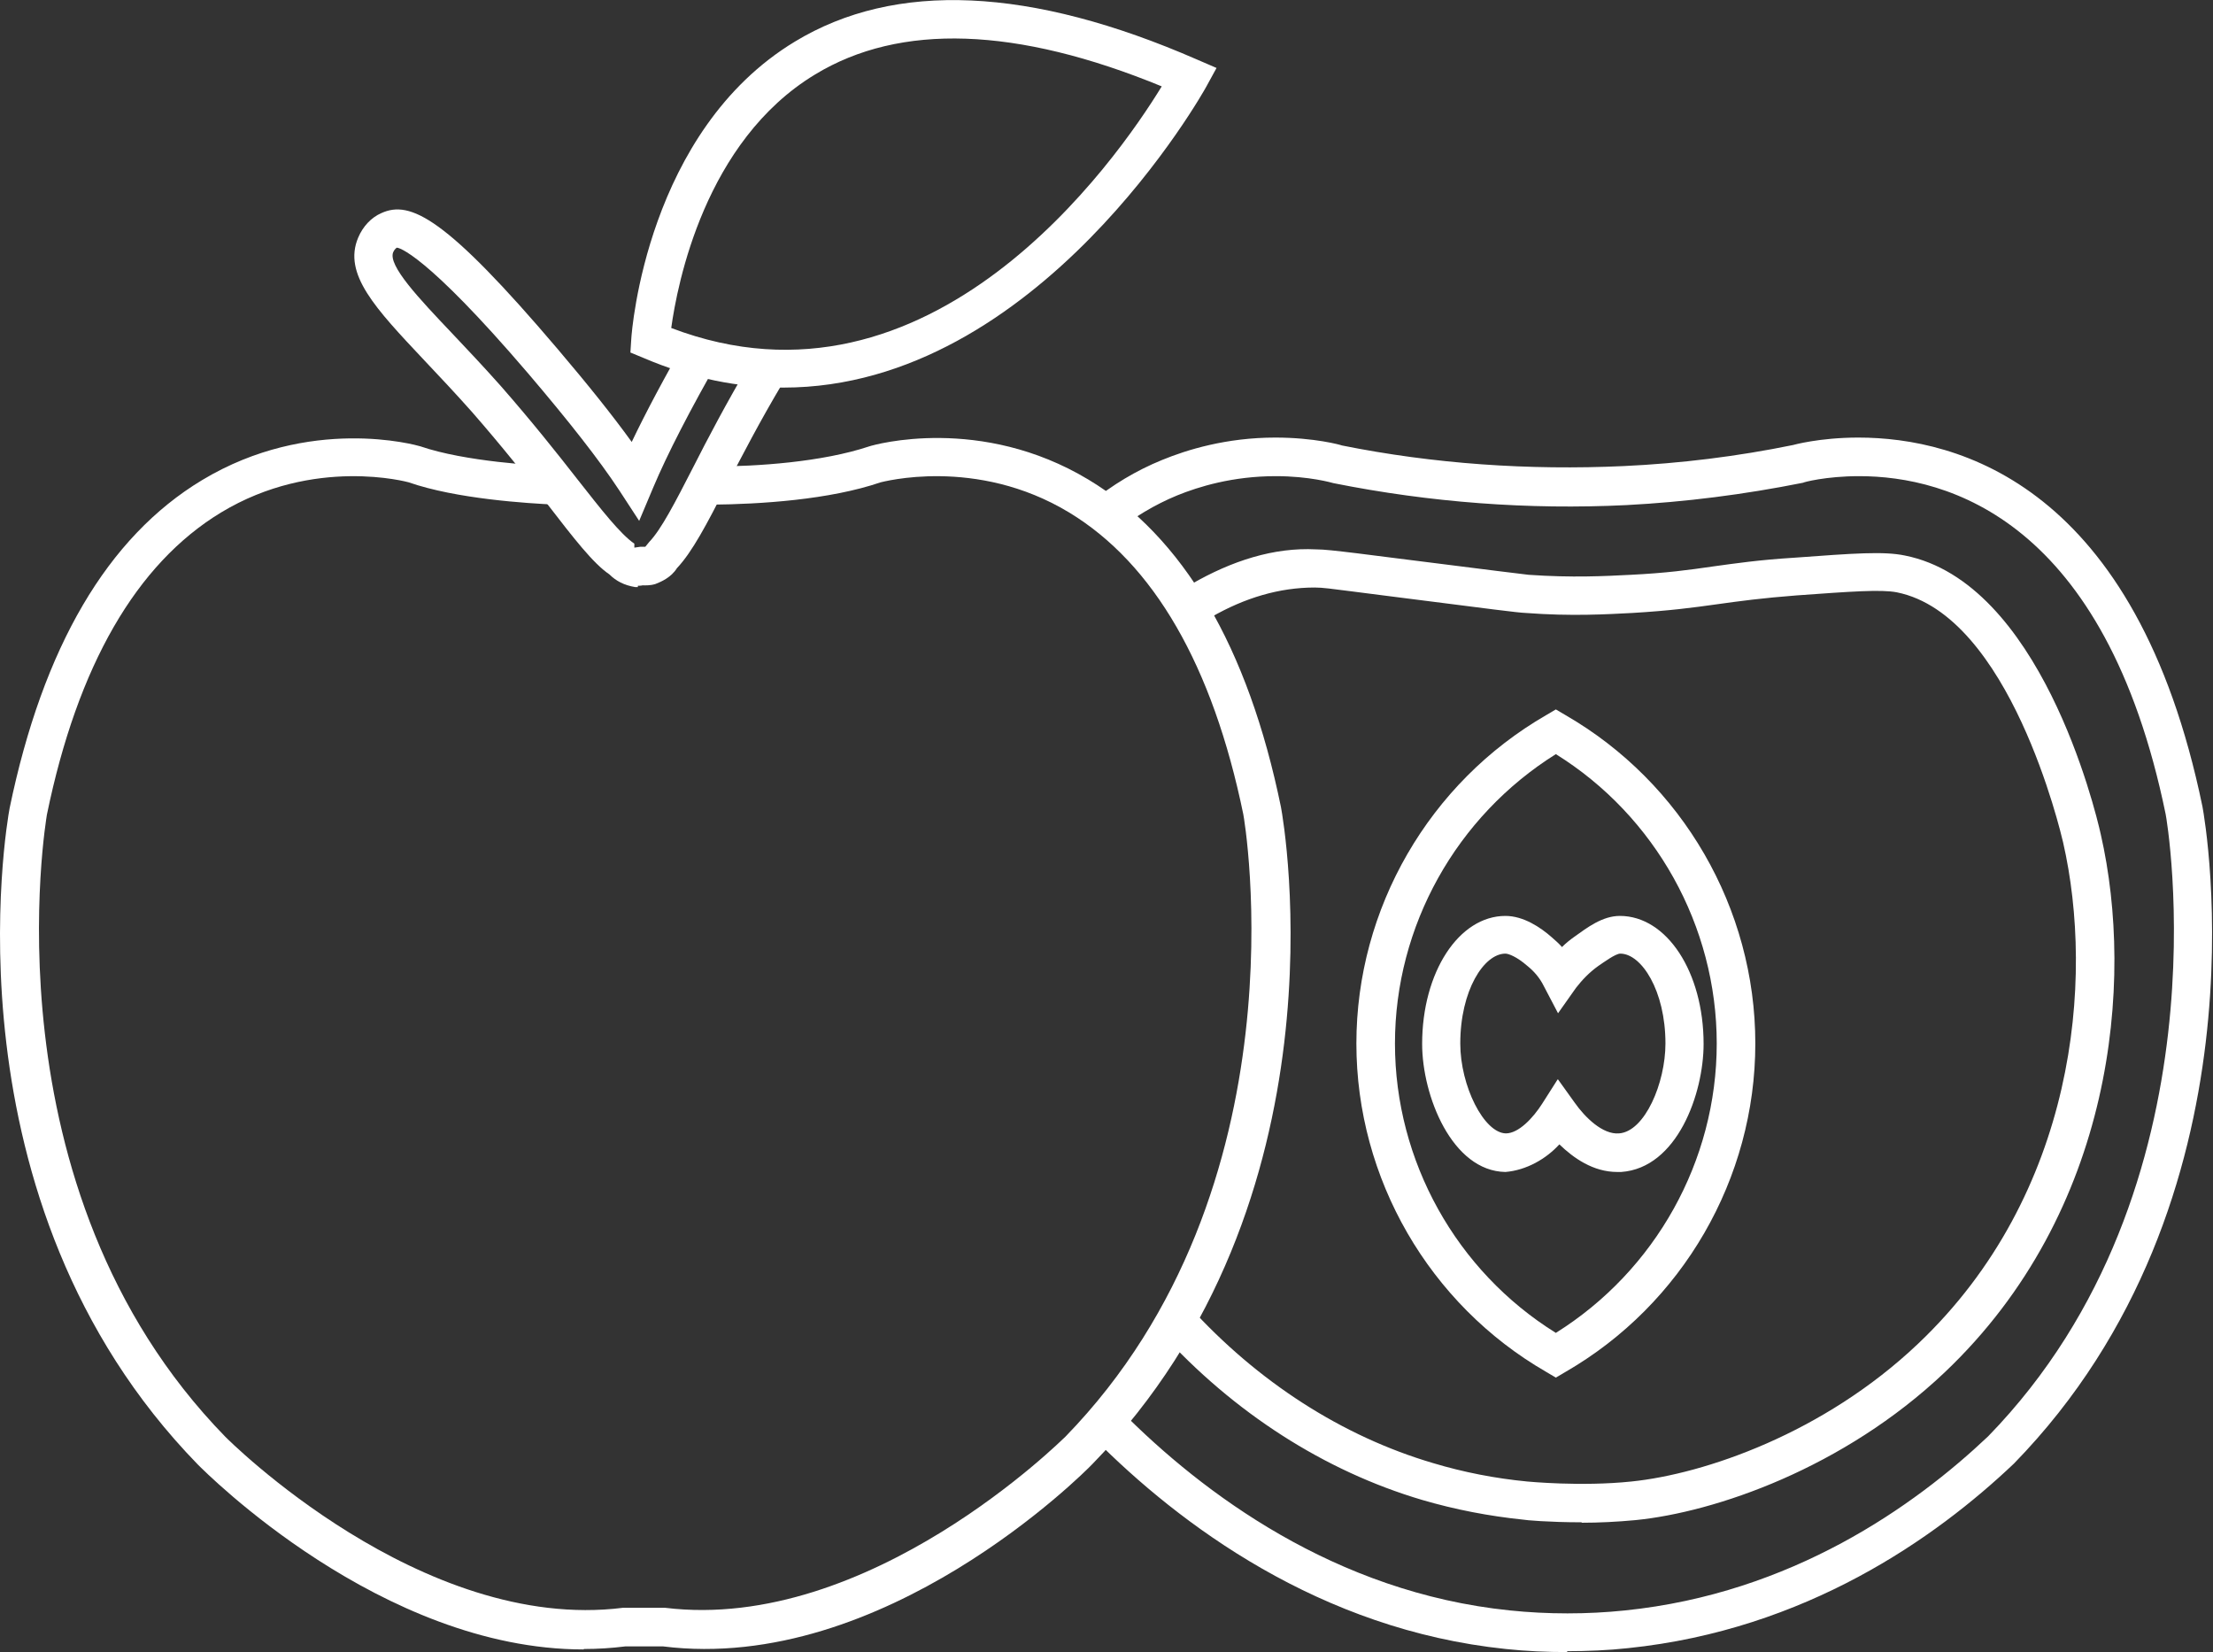 <?xml version="1.0" encoding="UTF-8"?>
<svg id="Capa_2" xmlns="http://www.w3.org/2000/svg" viewBox="0 0 50.48 37.68">
  <rect x="0" y="0" width="50.48" height="37.68" fill="#333333" stroke="none"/>
  <defs>
    <style>
      .cls-1 {
        fill: #fff;
      }
    </style>
  </defs>
  <g id="Capa_1-2" data-name="Capa_1">
    <g>
      <g>
        <path class="cls-1" d="M35.76,37.68c-.47,0-.94-.02-1.41-.07-4.25-.44-7.45-2.85-9.38-4.79l.62-.62c1.83,1.84,4.85,4.12,8.85,4.53.86.09,1.77.09,2.63,0,3.8-.39,6.6-2.38,8.28-3.97,5.53-5.68,4.07-14.11,4.05-14.19-1.38-6.71-4.97-7.71-6.99-7.71-.76,0-1.28.14-1.28.15-1.35.27-2.69.44-4.03.51-2.23.11-4.48-.06-6.68-.5-.04-.01-.55-.16-1.32-.16-.98,0-1.76.24-2.25.44-.51.21-.99.5-1.43.85l-.55-.68c.5-.41,1.05-.74,1.64-.98.56-.23,1.46-.51,2.58-.51.9,0,1.5.17,1.52.18,2.09.42,4.26.57,6.43.47,1.29-.06,2.59-.22,3.86-.48h0s.6-.17,1.49-.17c2.28,0,6.34,1.09,7.85,8.42.07.37,1.56,8.97-4.3,14.98-1.79,1.7-4.75,3.79-8.8,4.21-.46.05-.93.07-1.4.07ZM36.07,34.72c-.73,0-1.29-.05-1.32-.06-.78-.08-1.56-.23-2.31-.45-2.23-.66-4.3-1.99-5.97-3.83l.65-.59c1.57,1.73,3.5,2.97,5.57,3.58.7.21,1.42.35,2.15.42.01,0,1.22.12,2.37,0,1.67-.17,4.39-1.1,6.54-3.14,3.6-3.41,4.03-8.3,3.31-11.44-.05-.21-1.21-5.18-3.79-5.7-.36-.07-1.04-.02-2.29.07-.78.06-1.3.13-1.8.2-.57.08-1.1.15-1.94.2-.58.03-1.39.08-2.44,0-.21-.01-.65-.07-3.09-.38l-.86-.11c-.47-.06-.68-.09-.86-.09-.8,0-1.59.23-2.37.68l-.44-.76c.92-.53,1.88-.84,2.84-.79.18,0,.44.03.94.09l.87.11c2.37.3,2.86.36,3.04.38,1,.07,1.74.03,2.33,0,.81-.04,1.32-.11,1.87-.19.51-.07,1.05-.15,1.86-.2,1.36-.1,2.04-.15,2.52-.05,3.08.61,4.34,5.77,4.47,6.36.77,3.37.3,8.61-3.56,12.27-2.31,2.19-5.24,3.19-7.05,3.37-.42.04-.85.06-1.22.06Z"/>
        <path class="cls-1" d="M35.49,31.42l-.22-.13c-2.67-1.54-4.33-4.41-4.33-7.49s1.66-5.95,4.33-7.49l.22-.13.22.13c2.67,1.54,4.33,4.41,4.33,7.49s-1.66,5.95-4.33,7.49l-.22.13ZM35.49,17.2c-2.27,1.42-3.67,3.92-3.67,6.6s1.4,5.19,3.67,6.6c2.27-1.42,3.67-3.92,3.67-6.6s-1.4-5.19-3.67-6.6Z"/>
        <path class="cls-1" d="M36.89,26.73c-.55,0-1-.32-1.32-.63-.3.33-.75.59-1.23.63-1.22-.02-1.9-1.74-1.9-2.92,0-1.64.84-2.92,1.9-2.92.41,0,.8.26,1.06.49.08.07.16.14.23.22.09-.09.19-.17.29-.24.28-.2.63-.47,1.03-.47,1.07,0,1.91,1.28,1.91,2.92,0,1.13-.6,2.83-1.88,2.92-.03,0-.06,0-.1,0ZM35.54,24.62l.38.53c.24.34.64.73,1.01.7.59-.04,1.06-1.15,1.06-2.05,0-1.21-.55-2.05-1.03-2.05-.11,0-.38.2-.5.28-.21.15-.37.32-.51.5l-.41.58-.33-.63c-.09-.18-.22-.33-.37-.45-.24-.21-.43-.28-.5-.28-.49,0-1.03.84-1.03,2.05,0,.97.54,2.04,1.04,2.05h0c.29,0,.62-.35.83-.68l.35-.55Z"/>
      </g>
      <g>
        <path class="cls-1" d="M13.31,37.62c-4.61,0-8.62-4.04-8.8-4.22C-1.34,27.39.15,18.79.22,18.43c.76-3.67,2.23-6.18,4.39-7.48,2.46-1.48,4.88-.8,4.98-.77,1.02.35,2.65.44,3.13.46l-.04.87c-.65-.03-2.27-.13-3.36-.51,0,0-2.15-.6-4.28.69-1.93,1.17-3.27,3.49-3.97,6.89-.01.07-1.47,8.51,4.07,14.19.04.04,4.46,4.48,9.07,3.9h.96c4.66.57,9.08-3.86,9.13-3.9,5.53-5.68,4.08-14.12,4.06-14.2-.7-3.39-2.04-5.71-3.97-6.88-2.13-1.29-4.28-.69-4.3-.69-1.17.4-2.75.5-3.86.51v-.87c1.04,0,2.52-.1,3.6-.46.12-.04,2.54-.72,5,.76,2.16,1.3,3.64,3.81,4.39,7.47.07.37,1.56,8.97-4.3,14.98-.19.2-4.76,4.79-9.8,4.16h-.85c-.32.04-.64.06-.95.06Z"/>
        <path class="cls-1" d="M14.55,13.39s-.04,0-.06,0c-.25-.04-.44-.14-.59-.29-.37-.25-.81-.82-1.42-1.61-.45-.58-1.02-1.3-1.71-2.09-.39-.44-.76-.83-1.09-1.18-1.12-1.19-1.86-1.97-1.51-2.8.11-.26.3-.46.53-.56.66-.3,1.47.1,4.02,3.1.68.8,1.25,1.51,1.69,2.12.32-.67.75-1.48,1.28-2.4l.76.43c-.71,1.24-1.23,2.25-1.55,3.01l-.32.76-.45-.69c-.46-.7-1.16-1.59-2.08-2.67-2.36-2.76-2.97-2.88-3-2.87,0,0-.05.03-.08.1-.13.3.59,1.06,1.34,1.85.34.36.71.75,1.11,1.2.71.81,1.29,1.54,1.75,2.13.55.7.98,1.25,1.3,1.47v.09s.14-.02.14-.02h.11s.09-.11.09-.11c.27-.28.59-.9.99-1.68.34-.67.77-1.49,1.32-2.42l.75.45c-.54.9-.96,1.72-1.3,2.37-.45.88-.78,1.51-1.13,1.88-.13.21-.36.31-.49.36-.13.04-.24.03-.3.03.02,0-.03.01-.1.01Z"/>
        <path class="cls-1" d="M17.87,8.84c-1.01,0-2.08-.2-3.2-.68l-.29-.12.02-.31c.01-.19.36-4.74,3.73-6.78,2.29-1.39,5.38-1.25,9.18.41l.44.19-.23.42c-.04.08-3.83,6.87-9.65,6.87ZM15.31,7.48c5.92,2.26,10.15-3.81,11.19-5.51-3.31-1.36-5.97-1.45-7.91-.27-2.51,1.52-3.14,4.77-3.28,5.79Z"/>
      </g>
    </g>
  </g>
</svg>